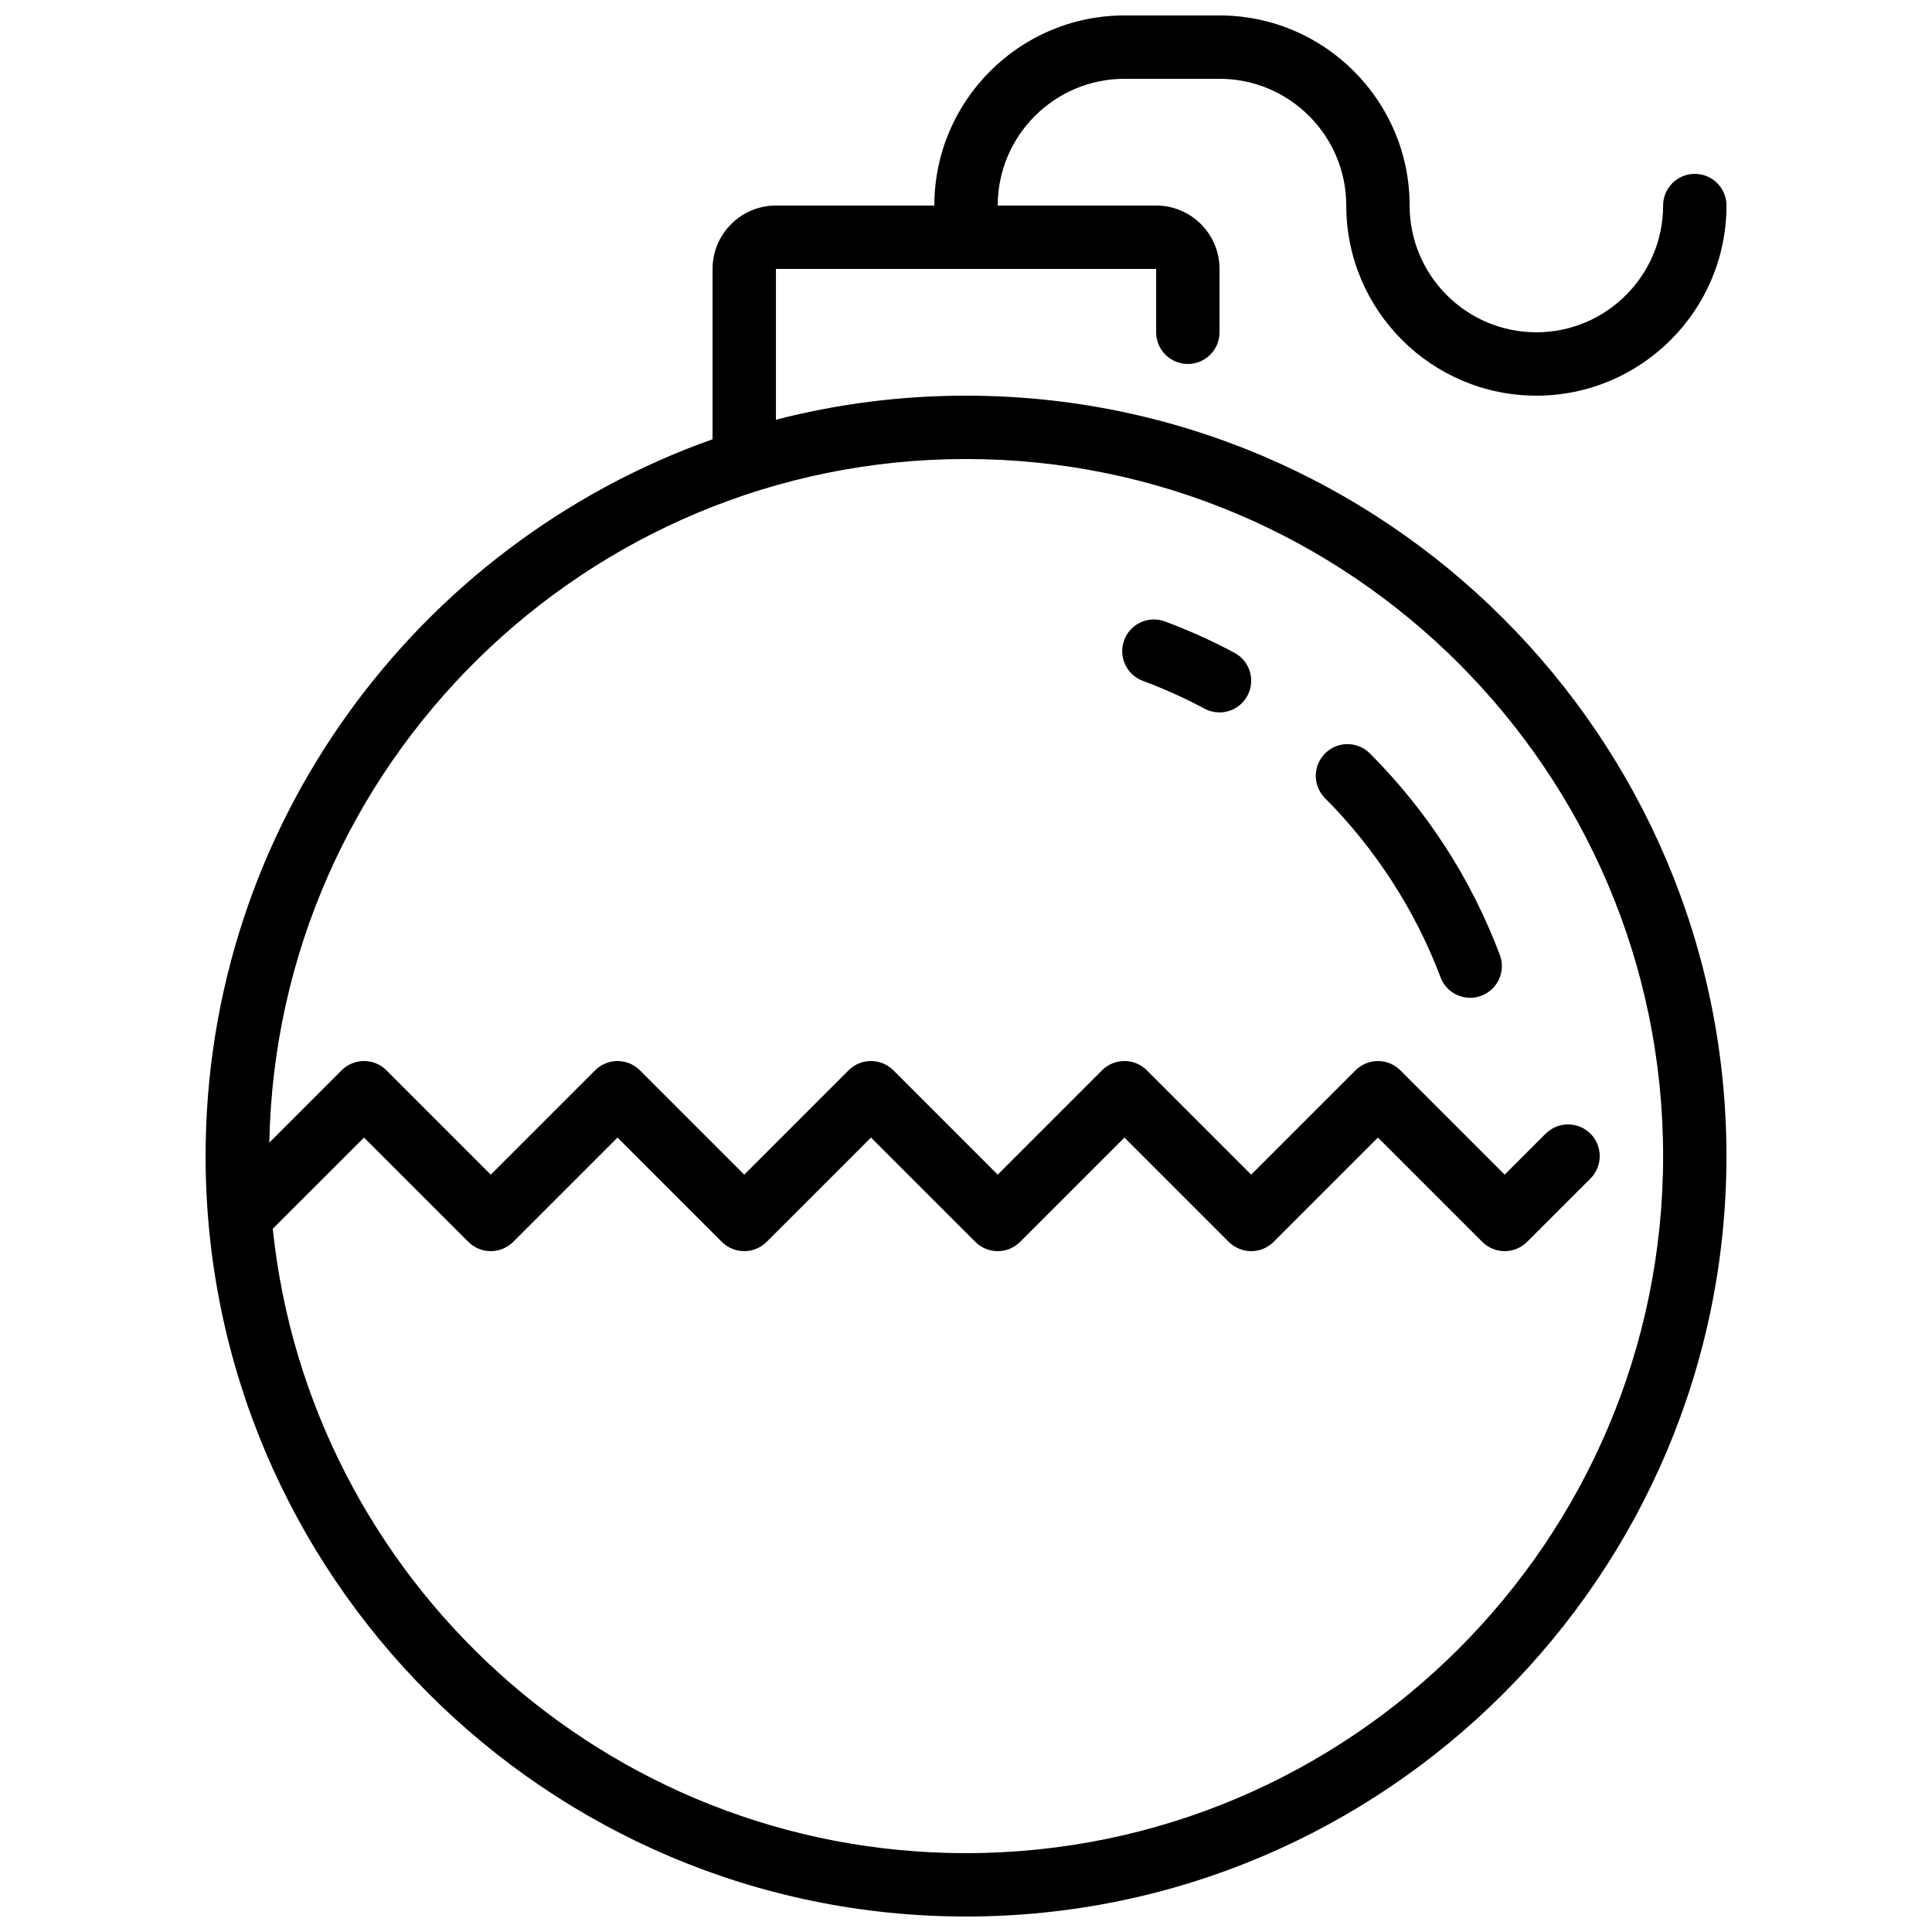 <?xml version="1.0" encoding="UTF-8"?>
<!-- Uploaded to: SVG Repo, www.svgrepo.com, Generator: SVG Repo Mixer Tools -->
<svg width="800px" height="800px" version="1.1" viewBox="144 144 512 512" xmlns="http://www.w3.org/2000/svg">
 <defs>
  <clipPath id="a">
   <path d="m198 148.09h404v503.81h-404z"/>
  </clipPath>
 </defs>
 <g clip-path="url(#a)">
  <path d="m507.04 343.67c15.266 15.316 26.844 33.277 34.434 53.395 1.637 4.336-0.562 9.18-4.894 10.816-0.984 0.371-1.98 0.547-2.965 0.547-3.391 0-6.59-2.074-7.859-5.441-6.641-17.625-17.223-34.031-30.605-47.461-3.277-3.281-3.266-8.598 0.016-11.871 3.293-3.293 8.598-3.266 11.875 0.016m-32.457-15.316c-1.508 2.832-4.414 4.441-7.414 4.441-1.332 0-2.684-0.316-3.953-0.996-5.266-2.816-10.766-5.293-16.348-7.367-4.352-1.609-6.559-6.445-4.945-10.797 1.609-4.348 6.438-6.559 10.797-4.945 6.289 2.336 12.484 5.129 18.422 8.305 4.082 2.184 5.637 7.269 3.441 11.359m-74.578 306.75c-95.363 0-174.07-72.625-183.72-165.47l24.184-24.172 27.648 27.648c3.285 3.273 8.59 3.273 11.875 0l27.648-27.648 27.652 27.648c3.281 3.273 8.59 3.273 11.871 0l27.652-27.648 27.652 27.648c3.281 3.273 8.59 3.273 11.871 0l27.652-27.648 27.648 27.648c3.285 3.273 8.59 3.273 11.875 0l27.648-27.648 27.652 27.648c1.637 1.637 3.789 2.453 5.938 2.453 2.148 0 4.297-0.816 5.938-2.453l16.793-16.793c3.281-3.285 3.281-8.598 0-11.883-3.285-3.273-8.59-3.273-11.875 0l-10.855 10.859-27.652-27.652c-3.281-3.273-8.59-3.273-11.871 0l-27.652 27.652-27.648-27.652c-3.285-3.273-8.59-3.273-11.875 0l-27.652 27.652-27.648-27.652c-3.285-3.273-8.59-3.273-11.875 0l-27.648 27.652-27.652-27.652c-3.281-3.273-8.59-3.273-11.871 0l-27.652 27.652-27.652-27.652c-3.281-3.273-8.59-3.273-11.871 0l-19.16 19.16c1.914-100.21 83.977-181.16 184.64-181.16 101.86 0 184.73 82.879 184.73 184.73 0 101.86-82.871 184.73-184.73 184.73m0-386.25c-17.391 0-34.277 2.215-50.383 6.383v-39.969h100.76v16.793c0 4.644 3.754 8.395 8.398 8.395 4.644 0 8.398-3.75 8.398-8.395v-16.793c0-9.262-7.543-16.797-16.797-16.797h-41.984c0-18.512 15.066-33.586 33.59-33.586h25.191c18.523 0 33.586 15.074 33.586 33.586 0 27.785 22.594 50.383 50.379 50.383s50.383-22.598 50.383-50.383c0-4.633-3.754-8.395-8.398-8.395-4.641 0-8.395 3.762-8.395 8.395 0 18.523-15.066 33.59-33.59 33.59s-33.586-15.066-33.586-33.59c0-27.773-22.594-50.379-50.379-50.379h-25.191c-27.785 0-50.383 22.605-50.383 50.379h-41.984c-9.262 0-16.793 7.535-16.793 16.797v45.141c-78.191 27.734-134.35 102.41-134.35 189.97 0 111.12 90.406 201.52 201.52 201.52 111.11 0 201.52-90.398 201.52-201.52 0-111.11-90.41-201.52-201.52-201.52" fill-rule="evenodd"/>
 </g>
</svg>